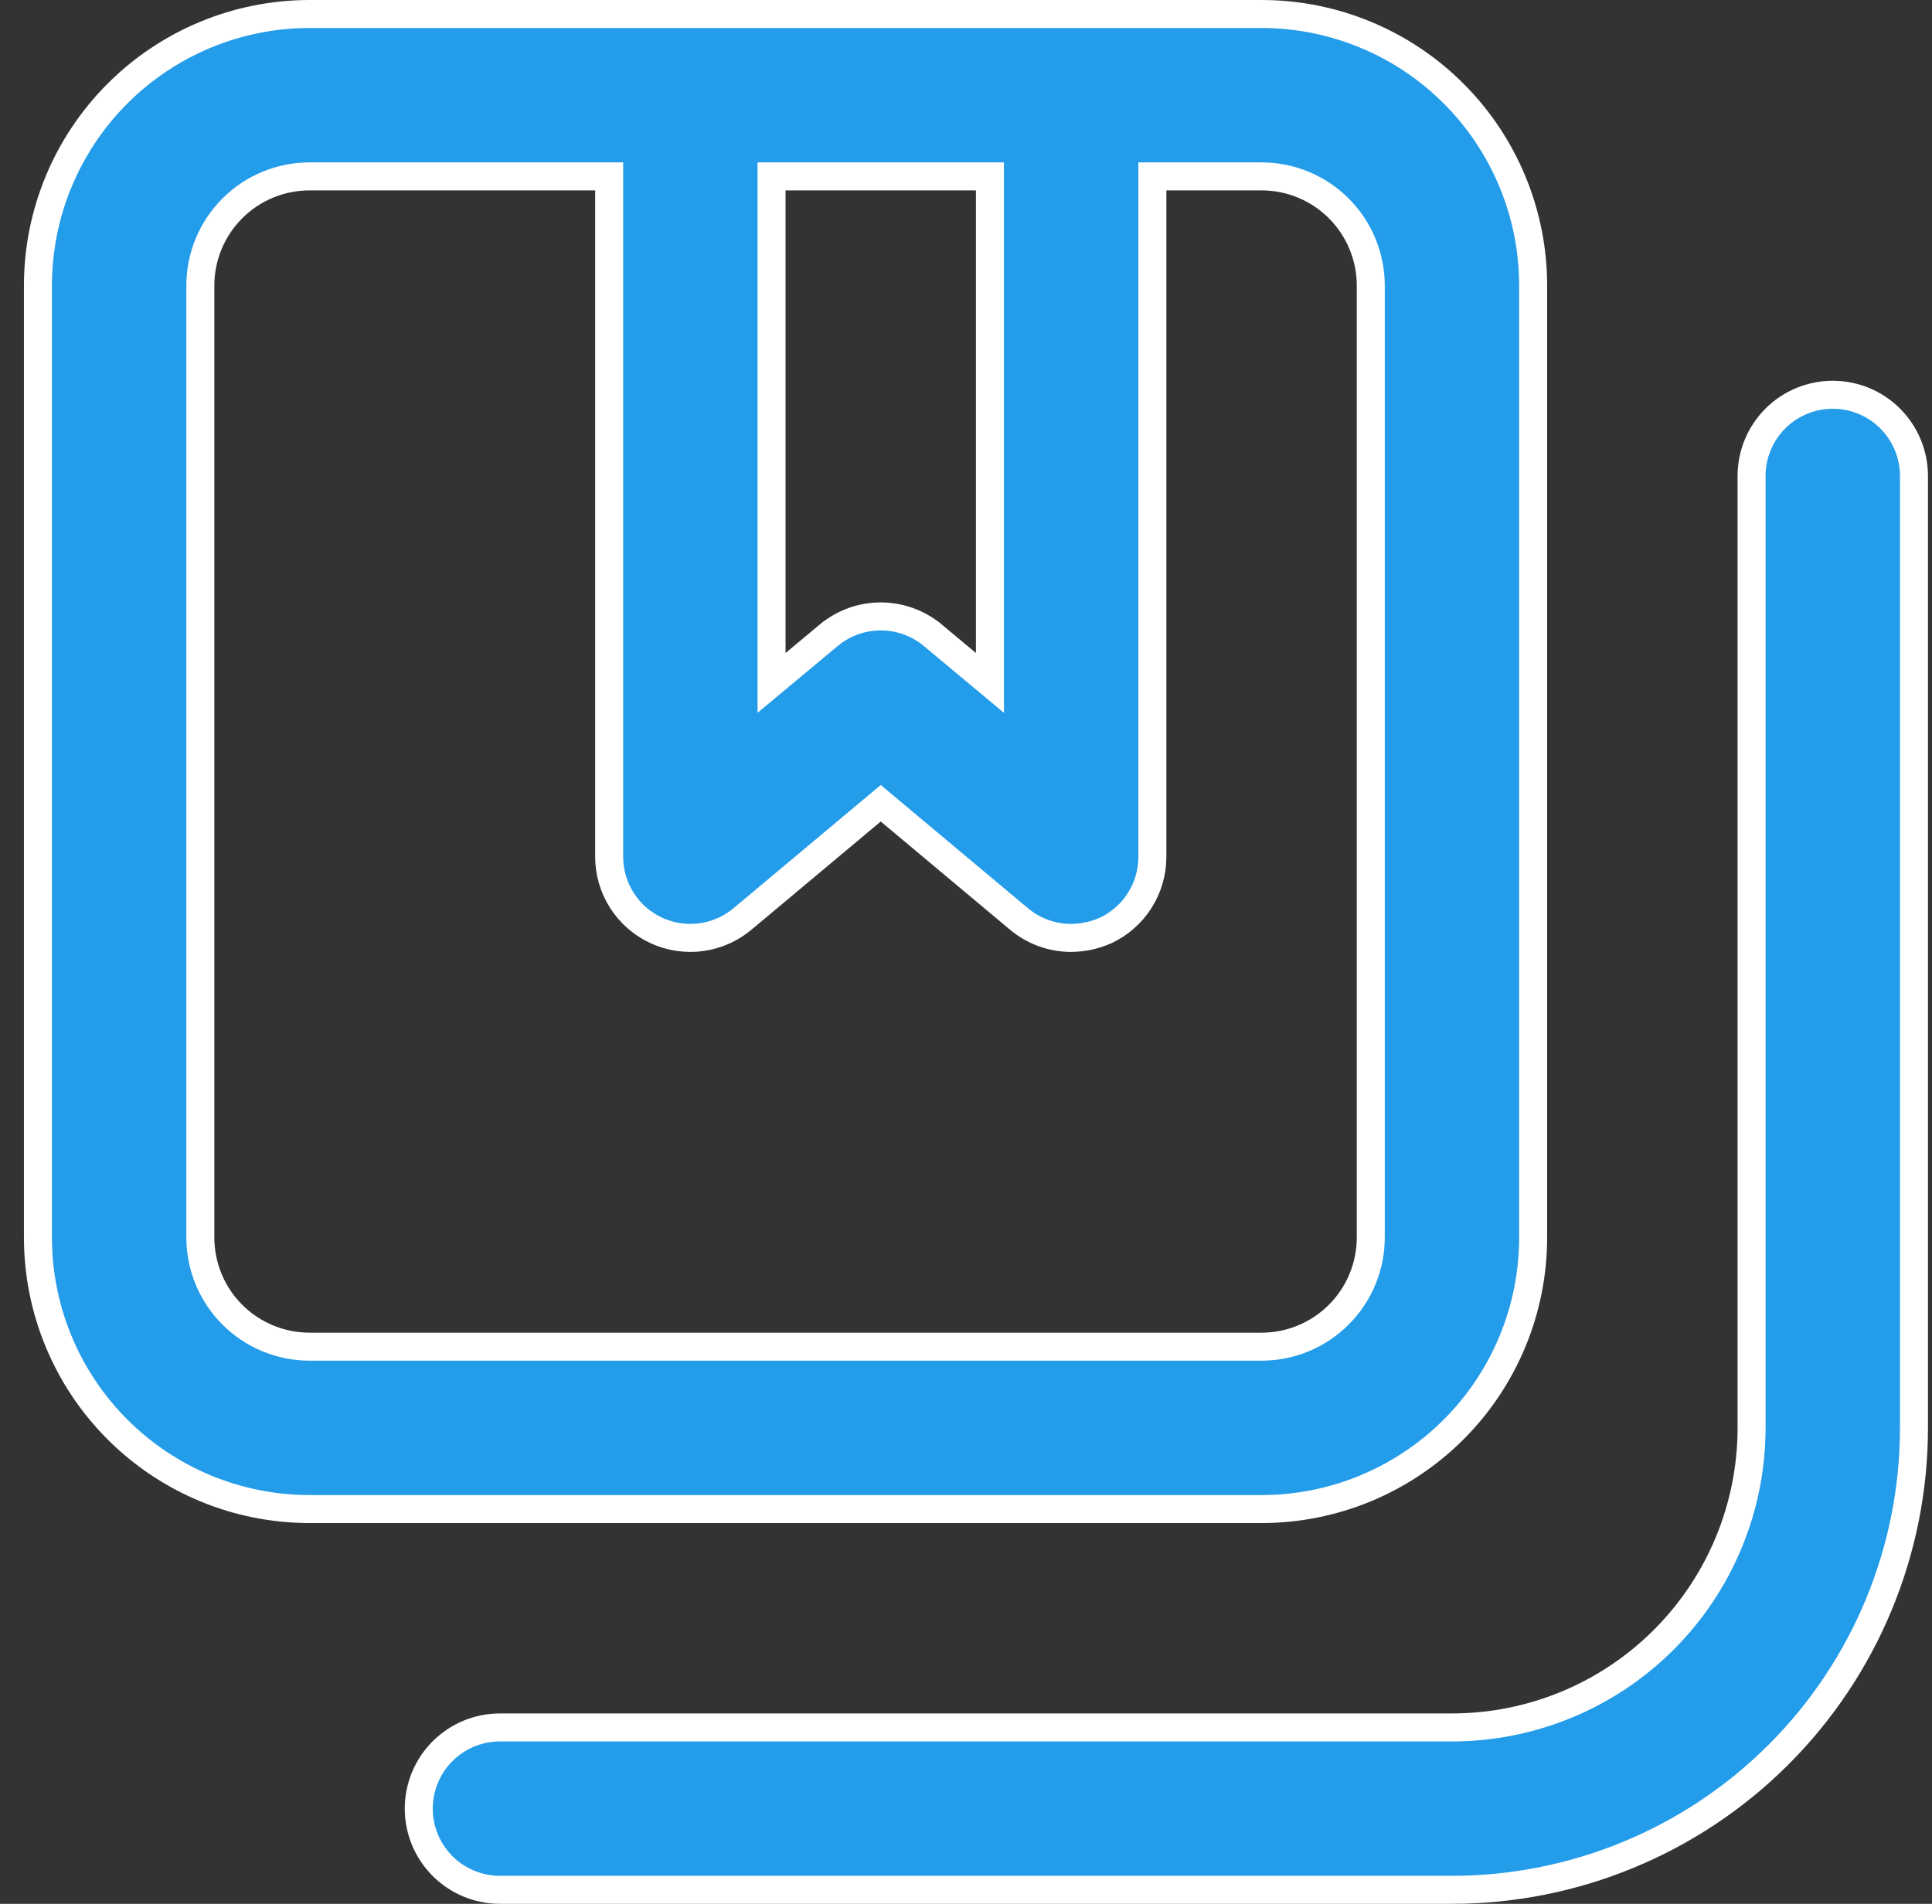 <svg width="69" height="68" viewBox="0 0 69 68" fill="none" xmlns="http://www.w3.org/2000/svg">
<rect x="0" y="0" width="69" height="68" fill="#333333" stroke="none"/>
<path d="M28.055 6.3H27.555V6.8V23.324V24.392L28.376 23.708L29.599 22.688C29.599 22.688 29.599 22.688 29.6 22.688C30.121 22.254 30.777 22.017 31.456 22.017C32.134 22.017 32.79 22.254 33.311 22.688C33.311 22.688 33.311 22.688 33.312 22.688L34.535 23.708L35.355 24.392V23.324V6.8V6.3H34.855H28.055ZM21.756 6.8V6.3H21.256H11.056C10.021 6.3 9.029 6.711 8.298 7.442C7.566 8.174 7.155 9.166 7.155 10.2V44.2C7.155 45.234 7.566 46.226 8.298 46.958C9.029 47.689 10.021 48.1 11.056 48.1H45.056C46.09 48.1 47.082 47.689 47.813 46.958C48.545 46.226 48.956 45.234 48.956 44.2V10.2C48.956 9.166 48.545 8.174 47.813 7.442C47.082 6.711 46.09 6.3 45.056 6.3H41.656H41.156V6.8V30.6V30.601C41.157 31.156 40.999 31.699 40.701 32.167C40.404 32.633 39.979 33.005 39.478 33.238C39.092 33.408 38.675 33.497 38.254 33.5C37.563 33.5 36.895 33.253 36.37 32.804L36.366 32.801L31.776 28.959L31.456 28.69L31.134 28.959L26.544 32.801L26.544 32.801L26.541 32.804C26.119 33.164 25.603 33.396 25.054 33.473C24.505 33.549 23.946 33.466 23.442 33.234C22.939 33.002 22.512 32.631 22.213 32.164C21.914 31.697 21.755 31.154 21.756 30.6V30.6V6.8ZM63.405 14.949C63.949 14.405 64.686 14.1 65.456 14.1C66.225 14.1 66.962 14.405 67.506 14.949C68.05 15.493 68.356 16.231 68.356 17V51C68.356 55.376 66.617 59.573 63.523 62.667C60.428 65.762 56.231 67.5 51.855 67.5H17.855C17.086 67.5 16.349 67.195 15.805 66.651C15.261 66.107 14.956 65.369 14.956 64.6C14.956 63.831 15.261 63.093 15.805 62.549C16.349 62.005 17.086 61.7 17.855 61.7H51.855C54.693 61.7 57.415 60.573 59.422 58.566C61.428 56.559 62.556 53.838 62.556 51V17C62.556 16.231 62.861 15.493 63.405 14.949ZM54.755 10.2V44.2C54.755 46.773 53.733 49.24 51.914 51.059C50.095 52.878 47.628 53.9 45.056 53.9H11.056C8.483 53.9 6.016 52.878 4.197 51.059C2.377 49.24 1.355 46.773 1.355 44.2V10.2C1.355 7.627 2.377 5.16 4.197 3.341C6.016 1.522 8.483 0.5 11.056 0.5H45.056C47.628 0.5 50.095 1.522 51.914 3.341C53.733 5.16 54.755 7.627 54.755 10.2Z" fill="#239CE9" stroke="white"/>
</svg>
